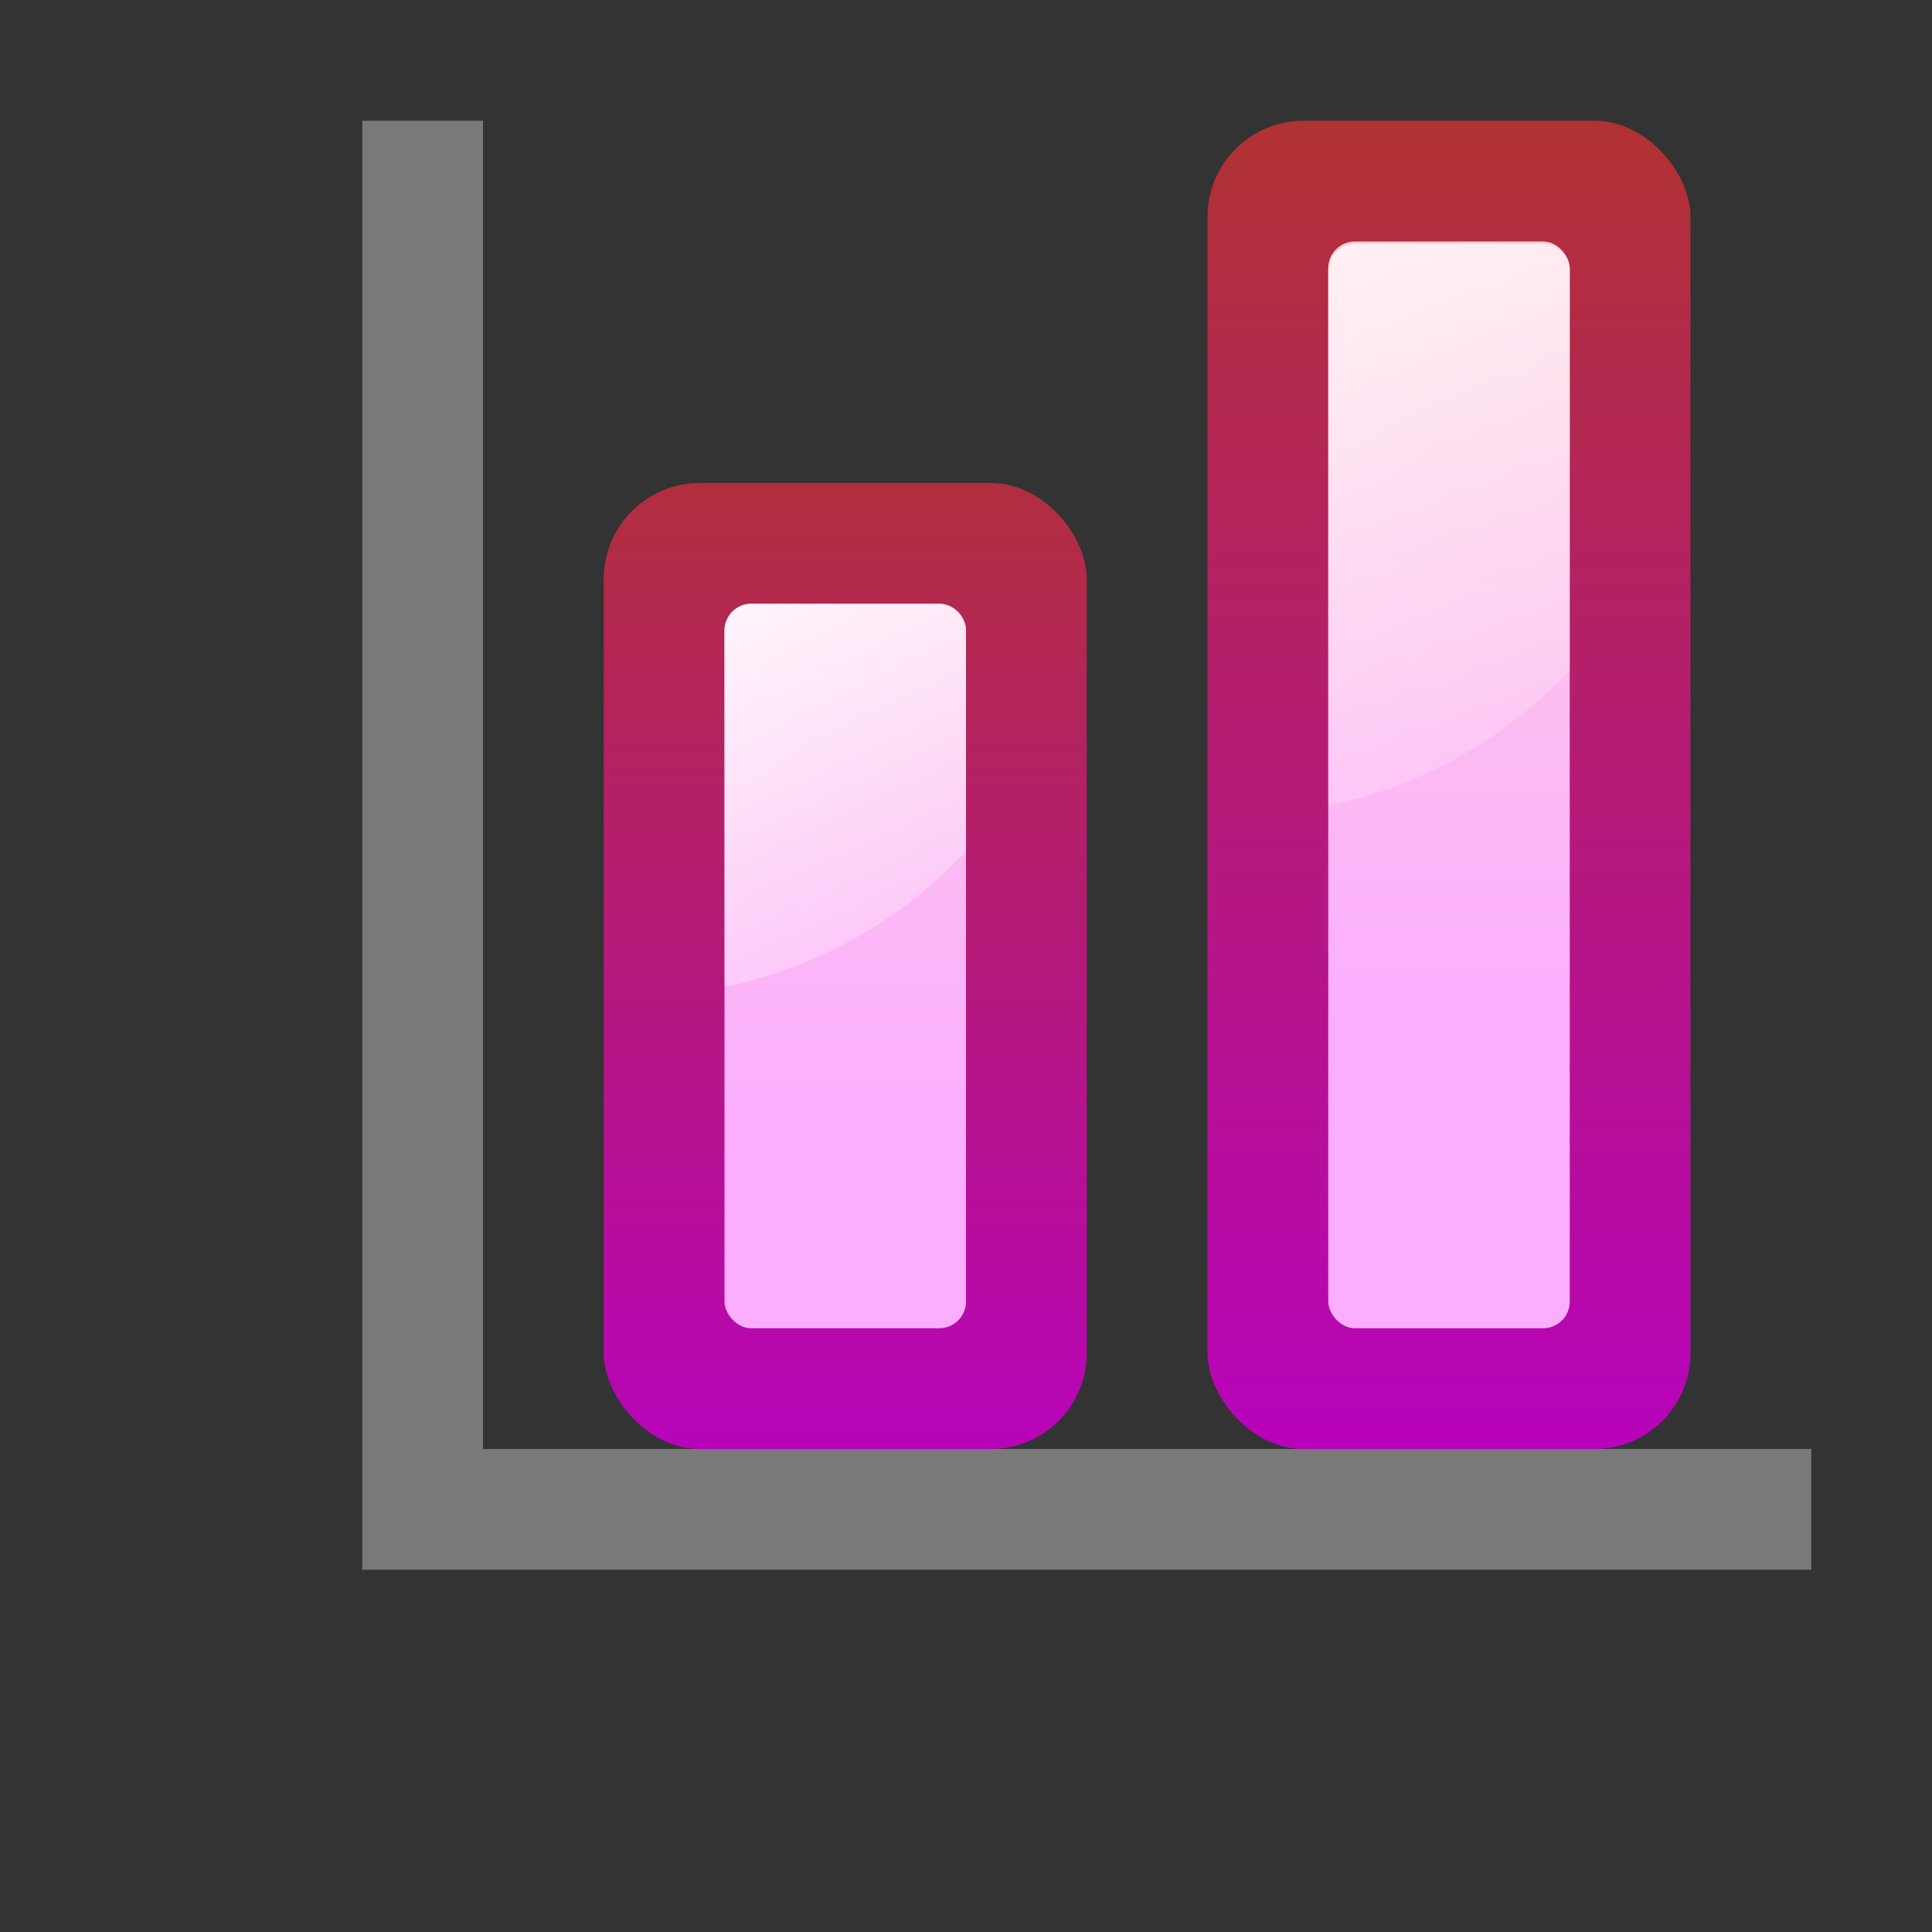 <svg height="16" width="16" xmlns="http://www.w3.org/2000/svg" xmlns:xlink="http://www.w3.org/1999/xlink"><rect width="100%" height="100%" fill="#333333" stroke="none"/><linearGradient id="a" gradientUnits="userSpaceOnUse" x1="55.739" x2="55.739" xlink:href="#h" y1="101.454" y2="-0"/><linearGradient id="b" gradientUnits="userSpaceOnUse" x1="68" x2="68" xlink:href="#i" y1="76" y2="8"/><linearGradient id="c" gradientUnits="userSpaceOnUse" x1="47.875" x2="68.466" xlink:href="#f" y1="32.072" y2="67.735"/><linearGradient id="d" gradientUnits="userSpaceOnUse" x1="95.739" x2="95.739" xlink:href="#h" y1="101.454" y2="-24"/><linearGradient id="e" gradientUnits="userSpaceOnUse" x1="108" x2="108" xlink:href="#i" y1="68" y2="8"/><linearGradient id="f"><stop offset="0" stop-color="#fff"/><stop offset="1" stop-color="#fff" stop-opacity="0"/></linearGradient><linearGradient id="g" gradientUnits="userSpaceOnUse" x1="70.442" x2="104" xlink:href="#f" y1="1.876" y2="60"/><linearGradient id="h"><stop offset="0" stop-color="#b900c4"/><stop offset="1" stop-color="#ae4300"/></linearGradient><linearGradient id="i"><stop offset="0" stop-color="#fbaeff"/><stop offset="1" stop-color="#ffd7d7"/></linearGradient><g transform="scale(.125)"><path d="m24 8v96h8v-96z" fill="#797979"/><path d="m120 104h-88v-8h88z" fill="#797979"/><rect fill="url(#a)" height="64" rx="6.364" width="32" x="40" y="32"/><rect fill="url(#b)" height="48" rx="1.768" width="16" x="48" y="40"/><path d="m49.781 40c-.979 0-1.781.802-1.781 1.781v23.594c6.254-1.274 11.819-4.492 16-9v-14.594c0-.979-.802-1.781-1.781-1.781z" fill="url(#c)"/><rect fill="url(#d)" height="88" rx="6.364" width="32" x="80" y="8"/><rect fill="url(#e)" height="72" rx="1.768" width="16" x="88" y="16"/><path d="m89.781 16.163c-.979 0-1.781.802-1.781 1.781l0 35.43c6.254-1.274 11.819-4.492 16-9l-0-26.43c0-.979-.802-1.781-1.781-1.781z" fill="url(#g)"/></g></svg>